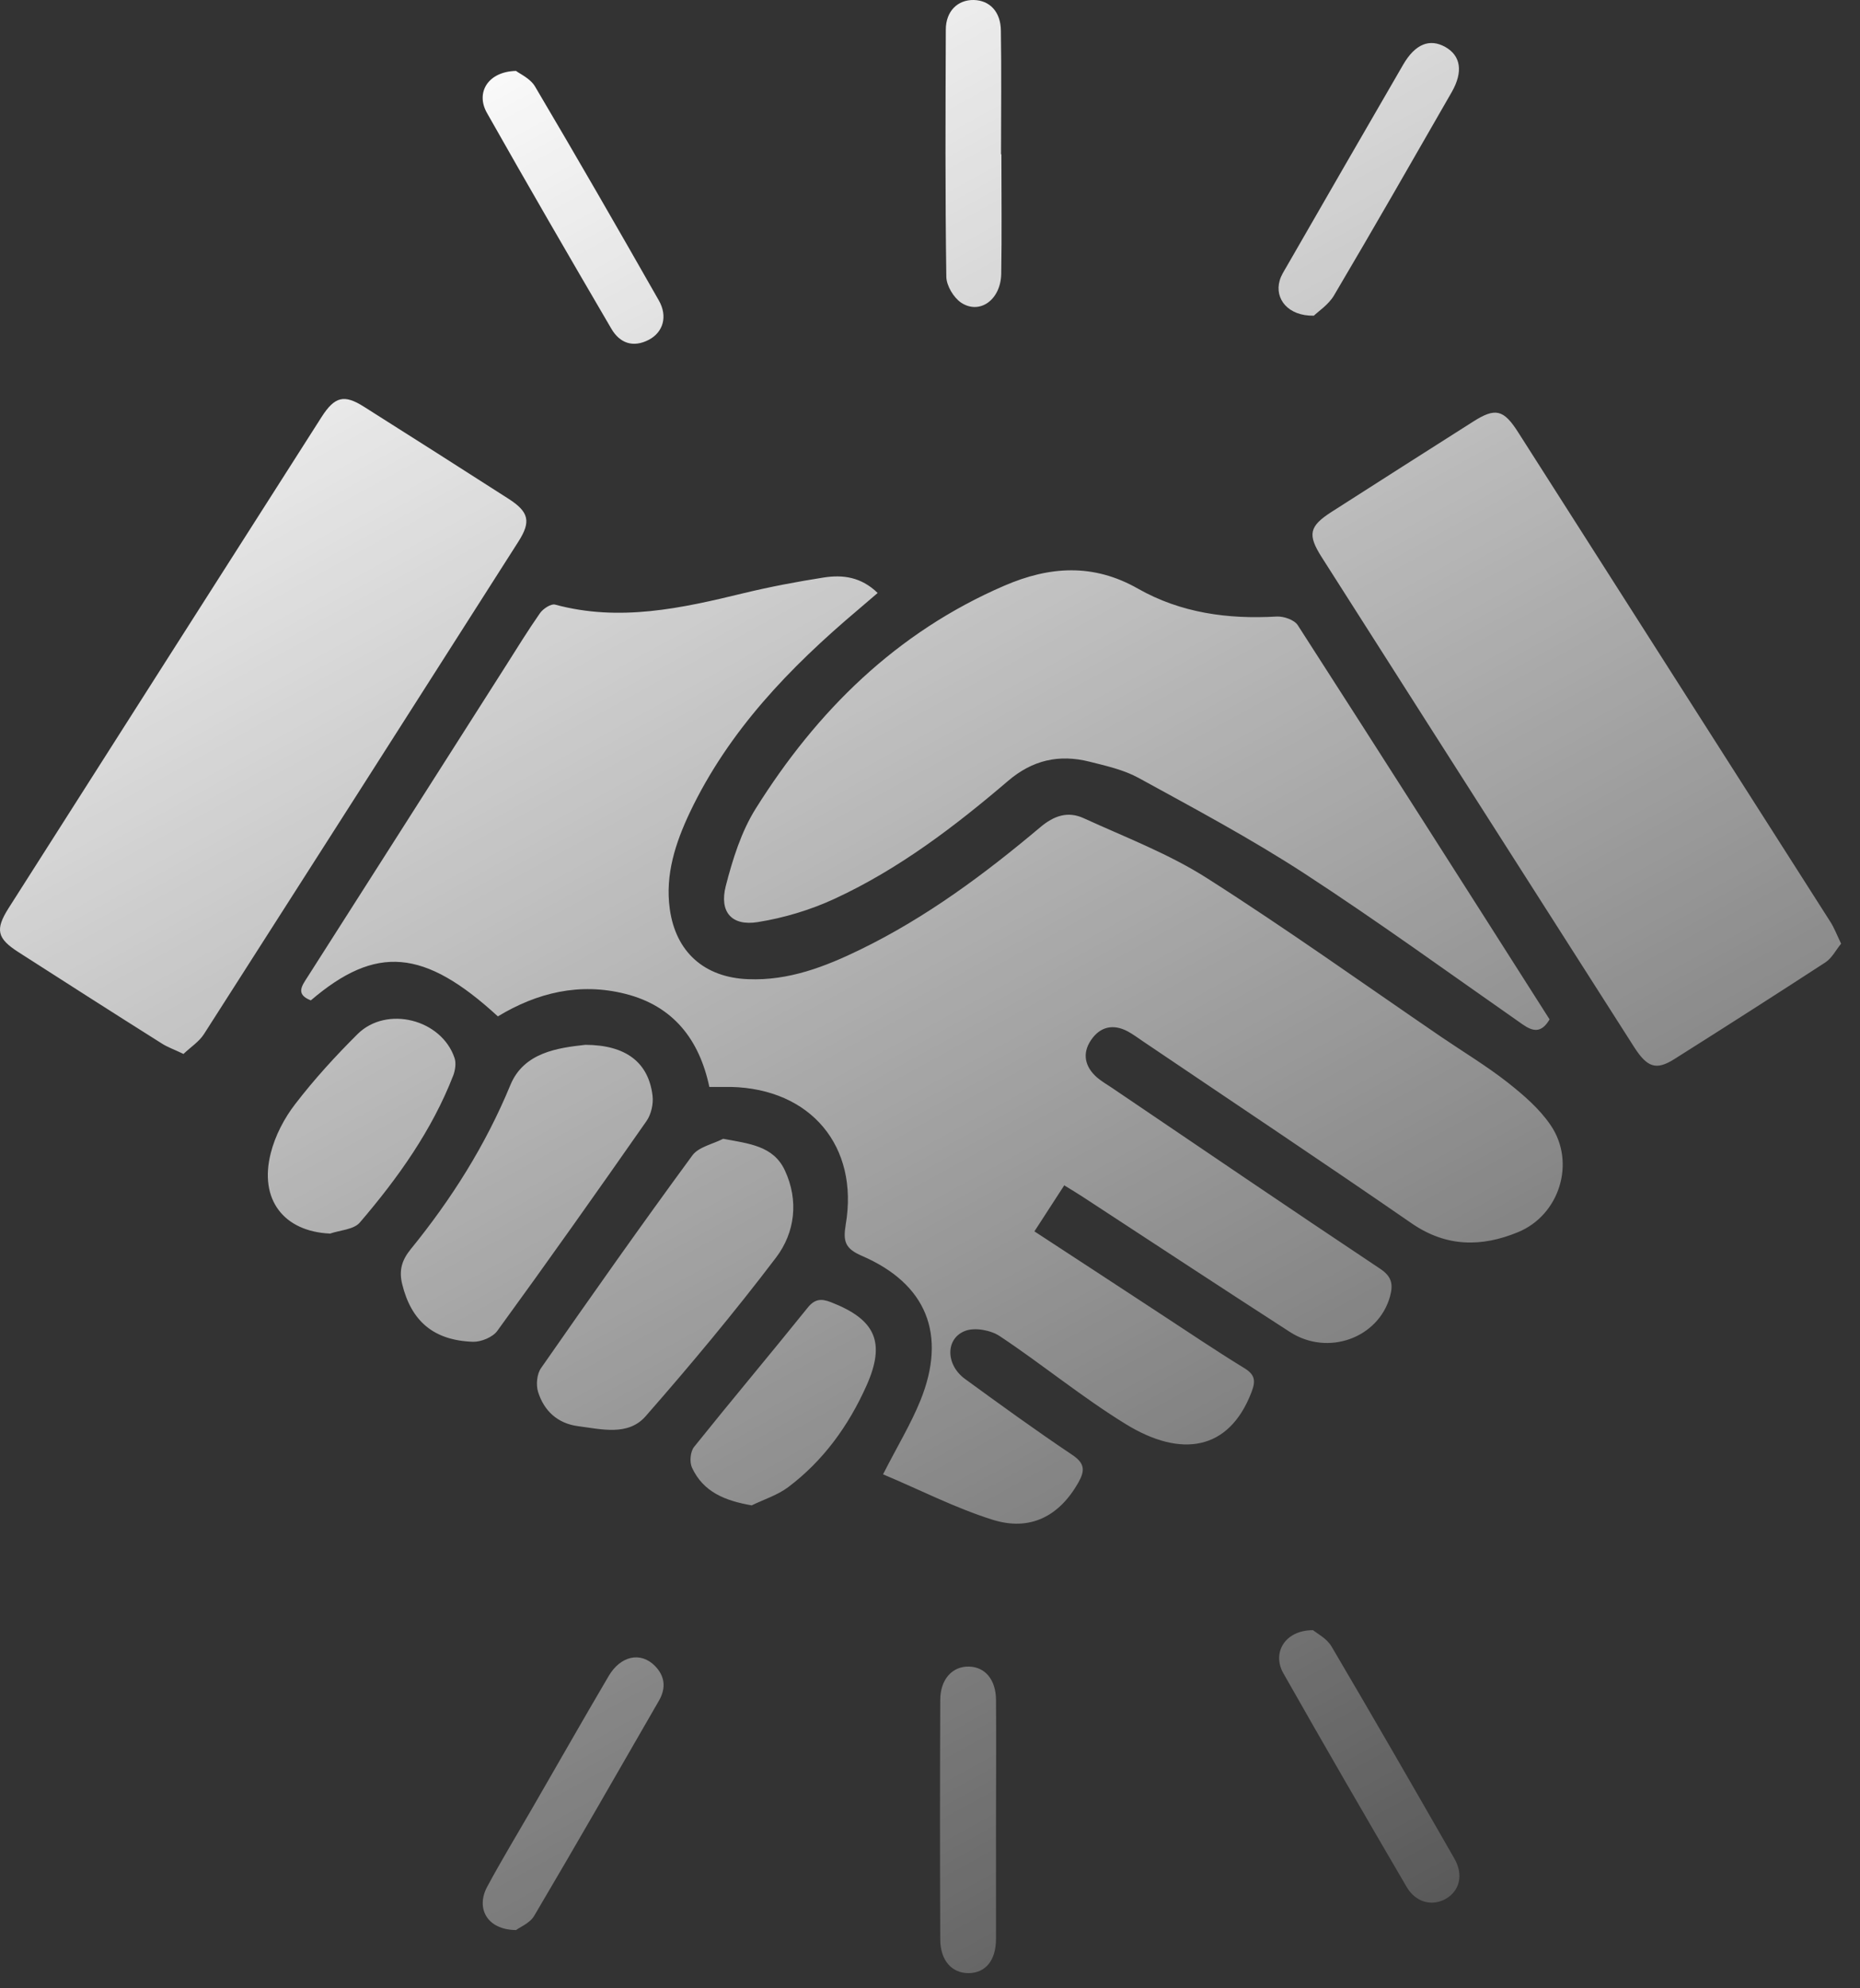 <svg xmlns="http://www.w3.org/2000/svg" width="58" height="62" viewBox="0 0 58 62" fill="none">
  <rect x="0" y="0" width="58" height="62" fill="#333333" stroke="none"/>
  <path d="M30.224 51.968C30.722 51.984 31.052 52.377 31.058 53.002C31.068 54.267 31.058 55.532 31.058 56.792V60.456C31.058 61.133 30.732 61.522 30.202 61.527C29.677 61.527 29.32 61.128 29.32 60.472C29.31 57.983 29.31 55.495 29.32 53.012C29.32 52.361 29.699 51.952 30.224 51.968ZM18.978 52.266C19.35 51.63 19.975 51.499 20.416 51.94C20.736 52.261 20.773 52.633 20.553 53.022C19.261 55.263 17.975 57.51 16.657 59.741C16.521 59.972 16.2 60.098 16.085 60.188L16.08 60.183C15.193 60.172 14.83 59.51 15.192 58.833C15.633 58.014 16.117 57.216 16.584 56.407C17.382 55.027 18.169 53.641 18.978 52.266ZM40.938 50.828C41.064 50.933 41.379 51.091 41.525 51.348C42.817 53.542 44.087 55.747 45.353 57.957C45.641 58.461 45.515 58.959 45.09 59.206C44.665 59.453 44.15 59.327 43.866 58.844C42.57 56.629 41.284 54.408 40.019 52.177C39.657 51.542 40.066 50.833 40.938 50.833V50.828ZM25.694 18.007C26.277 17.918 26.849 17.986 27.368 18.49C27.148 18.679 26.954 18.847 26.755 19.015C24.629 20.81 22.723 22.785 21.51 25.336C21.064 26.281 20.738 27.268 20.885 28.339C21.069 29.688 21.967 30.481 23.326 30.533C24.591 30.586 25.731 30.144 26.839 29.604C28.886 28.606 30.702 27.257 32.435 25.798C32.87 25.43 33.301 25.288 33.794 25.514C35.09 26.107 36.445 26.622 37.637 27.383C40.12 28.963 42.52 30.68 44.95 32.339C45.638 32.806 46.352 33.237 47.003 33.746C47.502 34.14 48.005 34.57 48.356 35.09C49.144 36.25 48.63 37.893 47.333 38.423C46.21 38.885 45.113 38.895 44.031 38.155C41.249 36.234 38.435 34.36 35.632 32.465C35.48 32.36 35.327 32.249 35.164 32.16C34.708 31.919 34.303 32.014 34.02 32.434C33.736 32.853 33.831 33.268 34.209 33.599C34.351 33.719 34.513 33.814 34.671 33.919C37.453 35.803 40.23 37.693 43.028 39.557C43.401 39.803 43.449 40.045 43.344 40.429C42.981 41.725 41.407 42.297 40.226 41.536C38.063 40.14 35.915 38.727 33.763 37.32C33.59 37.21 33.416 37.1 33.19 36.964L33.195 36.948C32.88 37.431 32.581 37.893 32.256 38.397C33.589 39.268 34.892 40.119 36.188 40.97C37.054 41.536 37.915 42.119 38.797 42.659C39.143 42.869 39.159 43.064 39.023 43.416C38.324 45.237 36.828 45.468 35.106 44.408C33.747 43.574 32.508 42.549 31.18 41.667C30.901 41.478 30.413 41.389 30.114 41.494C29.479 41.72 29.479 42.55 30.088 42.996C31.195 43.804 32.304 44.607 33.438 45.368C33.831 45.631 33.836 45.857 33.626 46.23C33.033 47.274 32.13 47.757 30.954 47.39C29.783 47.022 28.675 46.45 27.536 45.973C27.982 45.096 28.403 44.408 28.702 43.668C29.532 41.615 28.896 40.03 26.87 39.158C26.351 38.932 26.287 38.707 26.371 38.192C26.791 35.741 25.279 33.95 22.791 33.893H22.119C21.809 32.423 21.001 31.367 19.494 30.989C18.072 30.632 16.749 30.953 15.525 31.693C13.226 29.583 11.725 29.457 9.693 31.194C9.195 31 9.425 30.727 9.604 30.443C11.656 27.225 13.709 24.007 15.756 20.789C16.113 20.227 16.46 19.661 16.838 19.12C16.932 18.984 17.179 18.821 17.305 18.852C19.315 19.398 21.253 18.968 23.195 18.495C24.02 18.296 24.855 18.138 25.694 18.007ZM25.179 40.785C25.404 40.502 25.604 40.486 25.913 40.606C27.304 41.147 27.625 41.856 27.016 43.216C26.459 44.46 25.671 45.552 24.574 46.376C24.244 46.623 23.824 46.754 23.446 46.938L23.451 46.943C22.601 46.796 21.929 46.523 21.577 45.762C21.498 45.588 21.525 45.263 21.645 45.116C22.811 43.662 24.013 42.234 25.179 40.785ZM22.551 35.51C23.353 35.662 24.118 35.726 24.475 36.497C24.91 37.431 24.794 38.429 24.201 39.211C22.91 40.912 21.54 42.555 20.133 44.161C19.587 44.786 18.752 44.565 18.023 44.471C17.387 44.387 16.962 43.993 16.778 43.4C16.71 43.18 16.742 42.849 16.868 42.665C18.422 40.434 19.986 38.213 21.593 36.024C21.787 35.763 22.226 35.677 22.551 35.51ZM18.253 32.58C19.523 32.585 20.222 33.131 20.348 34.165C20.379 34.422 20.306 34.748 20.159 34.958C18.626 37.152 17.083 39.336 15.508 41.499C15.366 41.698 15.004 41.845 14.752 41.84C13.518 41.798 12.825 41.194 12.542 40.045C12.437 39.62 12.526 39.304 12.799 38.963C14.074 37.398 15.14 35.714 15.917 33.829C16.337 32.816 17.397 32.675 18.253 32.58ZM11.151 32.244C12.059 31.347 13.77 31.782 14.175 32.994C14.227 33.152 14.195 33.367 14.138 33.524C13.471 35.246 12.41 36.732 11.219 38.123C11.03 38.343 10.6 38.359 10.279 38.47V38.465C8.852 38.397 8.075 37.41 8.442 35.961C8.579 35.415 8.863 34.869 9.209 34.423C9.802 33.651 10.464 32.927 11.151 32.244ZM45.93 13.151C46.628 12.705 46.885 12.763 47.342 13.482C50.586 18.569 53.831 23.656 57.075 28.743C57.196 28.932 57.275 29.142 57.411 29.426C57.248 29.625 57.122 29.877 56.923 30.008C55.359 31.026 53.789 32.029 52.209 33.026C51.642 33.383 51.364 33.289 50.949 32.638C48.797 29.267 46.644 25.892 44.491 22.517C43.399 20.805 42.308 19.088 41.216 17.377C40.765 16.669 40.822 16.411 41.525 15.96C42.99 15.02 44.46 14.086 45.93 13.151ZM10.027 13.004C10.437 12.363 10.731 12.29 11.351 12.684C12.857 13.634 14.359 14.594 15.86 15.555C16.495 15.964 16.564 16.264 16.165 16.889C12.9 22.012 9.634 27.131 6.358 32.249C6.206 32.485 5.943 32.653 5.723 32.863L5.729 32.868C5.435 32.726 5.219 32.653 5.035 32.532C3.544 31.593 2.059 30.642 0.578 29.692C-0.094 29.262 -0.157 28.988 0.269 28.316C3.518 23.209 6.773 18.106 10.027 13.004ZM31.314 18.265C32.732 17.651 34.097 17.566 35.482 18.354C36.821 19.115 38.291 19.314 39.813 19.225C40.034 19.214 40.365 19.33 40.47 19.498C43.094 23.577 45.703 27.672 48.317 31.782H48.323C48.066 32.223 47.803 32.17 47.473 31.939C45.21 30.359 42.979 28.737 40.664 27.23C39 26.149 37.241 25.209 35.498 24.254C35.036 24.002 34.49 23.881 33.971 23.75C33.026 23.514 32.196 23.697 31.43 24.354C29.771 25.771 28.033 27.095 26.043 28.018C25.287 28.37 24.453 28.622 23.629 28.753C22.815 28.884 22.426 28.438 22.631 27.63C22.846 26.795 23.114 25.934 23.565 25.215C25.476 22.165 27.949 19.719 31.314 18.265ZM16.091 2.211C16.212 2.305 16.538 2.447 16.685 2.699C17.992 4.909 19.273 7.135 20.543 9.366C20.826 9.859 20.684 10.358 20.233 10.595C19.74 10.852 19.325 10.7 19.062 10.248C17.755 8.012 16.458 5.776 15.183 3.519C14.826 2.889 15.214 2.232 16.091 2.211ZM43.757 2.012C44.13 1.371 44.581 1.192 45.069 1.465C45.552 1.738 45.631 2.237 45.269 2.872C44.051 4.993 42.838 7.114 41.594 9.219C41.42 9.507 41.105 9.712 40.969 9.844C40.166 9.859 39.741 9.319 39.903 8.752C39.945 8.594 40.04 8.453 40.124 8.306C41.331 6.206 42.544 4.106 43.757 2.012ZM30.364 -2.48794e-05C30.858 0.01 31.205 0.363 31.21 0.956C31.231 2.242 31.215 3.523 31.215 4.81L31.226 4.814C31.226 6.059 31.242 7.303 31.221 8.542C31.205 9.35 30.548 9.823 29.966 9.435C29.735 9.277 29.514 8.909 29.509 8.631C29.472 6.064 29.483 3.492 29.493 0.925C29.493 0.342 29.871 -0.01 30.364 -2.48794e-05Z" fill="url(#paint0_linear_4_235)"/>
  <defs>
    <linearGradient id="paint0_linear_4_235" x1="5.885" y1="4.922" x2="45.4" y2="76.677" gradientUnits="userSpaceOnUse">
      <stop stop-color="white"/>
      <stop offset="1" stop-color="white" stop-opacity="0"/>
    </linearGradient>
  </defs>
</svg>